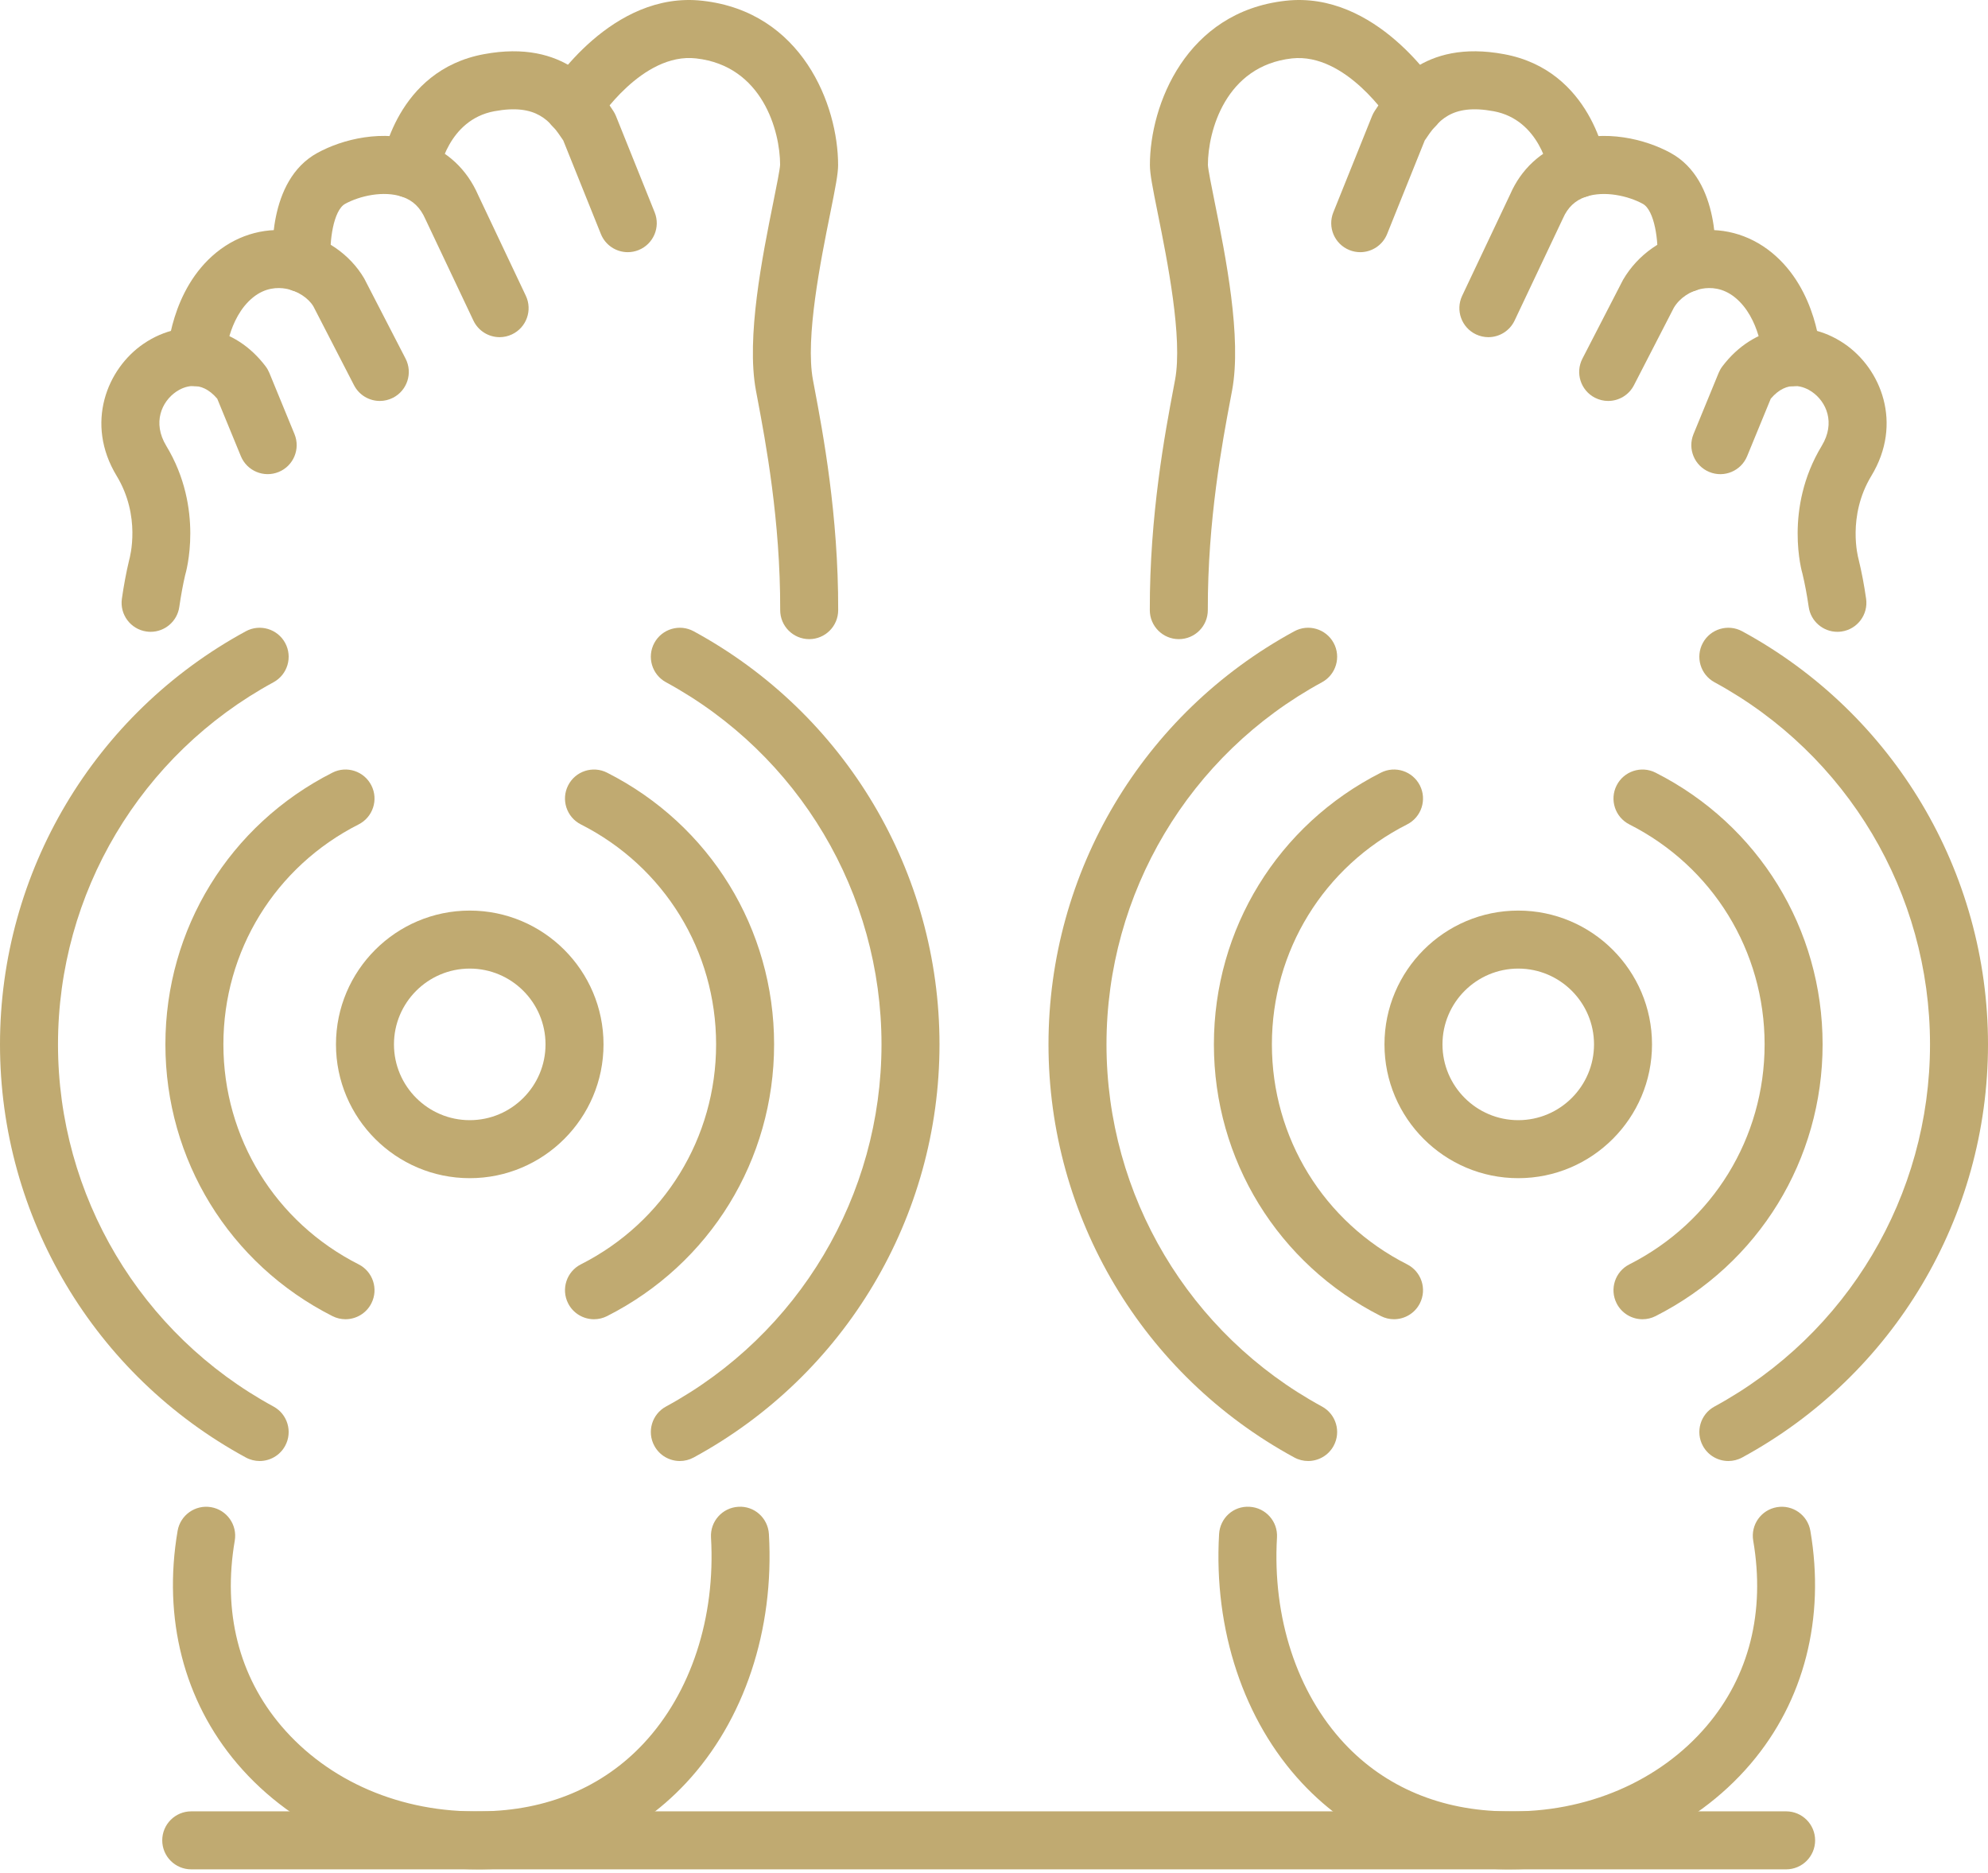 <?xml version="1.0" encoding="UTF-8"?> <svg xmlns="http://www.w3.org/2000/svg" width="551" height="519" viewBox="0 0 551 519" fill="none"><path d="M445.723 111.11C444.483 111.11 443.224 110.821 442.046 110.212C438.101 108.18 436.552 103.334 438.587 99.386L449.845 77.548C453.984 70.463 461.028 65.612 468.895 64.187C476.822 62.746 484.671 64.802 491.019 69.957C503.757 80.307 504.633 97.927 504.663 98.67C504.848 103.107 501.401 106.852 496.969 107.038C492.458 107.069 488.813 103.798 488.605 99.38C488.592 99.162 487.898 88.134 480.882 82.433C477.489 79.678 474.045 79.596 471.759 80.003C468.491 80.596 465.49 82.625 463.919 85.297L452.871 106.751C451.446 109.519 448.638 111.11 445.723 111.11Z" fill="#C0AA71"></path><path d="M412.518 93.435C411.367 93.435 410.195 93.184 409.087 92.66C405.075 90.761 403.361 85.967 405.26 81.957L418.558 53.869C421.578 46.911 427.056 41.8 434.294 39.327C444.814 35.726 456.044 38.548 463.058 42.392C477.018 50.046 475.556 71.253 475.342 73.646C474.95 78.066 470.994 81.322 466.624 80.939C462.211 80.547 458.952 76.656 459.328 72.245C459.767 66.943 458.597 58.278 455.328 56.489C451.342 54.303 444.692 52.751 439.495 54.536C436.569 55.538 434.507 57.494 433.194 60.514L419.789 88.835C418.414 91.734 415.529 93.435 412.518 93.435Z" fill="#C0AA71"></path><path d="M377.001 69.883C376.002 69.883 374.99 69.694 374.006 69.299C369.887 67.645 367.891 62.964 369.548 58.845L380.277 32.168C380.478 31.666 380.732 31.182 381.03 30.73C385.308 24.269 394.218 10.788 416.897 15.017C441.182 19.513 445.116 44.585 445.269 45.649C445.909 50.041 442.87 54.122 438.478 54.762C434.07 55.399 430.039 52.386 429.371 48.022C429.264 47.359 426.825 33.2 413.972 30.821C402.218 28.649 398.488 33.505 394.884 38.924L384.461 64.841C383.201 67.978 380.184 69.883 377.001 69.883Z" fill="#C0AA71"></path><path d="M326.723 177.117C322.294 177.117 318.699 173.535 318.685 169.102C318.614 142.75 322.928 119.878 325.247 107.593L325.684 105.261C327.85 93.642 323.501 72.07 320.907 59.182C319.425 51.833 318.711 48.188 318.711 45.721C318.709 29.108 328.716 3.276 356.306 0.212C381.406 -2.626 398.282 23.956 398.984 25.085C401.333 28.852 400.184 33.811 396.419 36.158C392.646 38.499 387.691 37.354 385.347 33.593C385.24 33.418 373.094 14.561 358.084 16.185C339.649 18.235 334.782 36.4 334.787 45.717C334.837 46.935 335.807 51.755 336.664 56.005C339.675 70.946 344.227 93.522 341.489 108.206L341.044 110.572C338.824 122.336 334.694 144.231 334.762 169.058C334.775 173.498 331.186 177.105 326.747 177.117C326.739 177.117 326.729 177.117 326.723 177.117Z" fill="#C0AA71"></path><path d="M418.326 518.03C418.005 518.03 417.688 518.03 417.371 518.028C394.824 517.815 375.289 509.549 360.88 494.13C344.721 476.838 336.342 451.684 337.886 425.118C338.143 420.686 341.867 417.254 346.378 417.562C350.808 417.823 354.192 421.621 353.934 426.055C352.641 448.251 359.454 469.062 372.624 483.156C383.956 495.284 399.482 501.783 417.521 501.956C439.745 502.432 460.033 493.557 472.999 478.334C484.828 464.445 489.299 446.675 485.928 426.94C485.177 422.567 488.118 418.413 492.496 417.666C496.884 416.917 501.023 419.857 501.77 424.234C505.911 448.462 500.041 471.377 485.234 488.758C469.361 507.395 445.017 518.03 418.326 518.03Z" fill="#C0AA71"></path><path d="M509.251 175.087C505.315 175.087 501.877 172.195 501.305 168.183C500.836 164.921 500.255 161.813 499.568 158.953C499.464 158.65 494.347 140.995 504.927 123.537C508.796 117.15 506.195 111.283 502.142 108.536C500.252 107.253 495.46 104.981 490.787 110.492L484.243 126.412C482.555 130.516 477.864 132.488 473.755 130.792C469.648 129.106 467.69 124.409 469.375 120.303L476.351 103.325C476.614 102.688 476.957 102.085 477.371 101.536C485.966 90.165 499.862 87.571 511.161 95.232C521.367 102.153 527.471 117.346 518.673 131.867C511.864 143.106 515.048 154.66 515.082 154.773C516.002 158.556 516.68 162.16 517.214 165.918C517.841 170.31 514.787 174.382 510.391 175.007C510.011 175.062 509.628 175.087 509.251 175.087Z" fill="#C0AA71"></path><path d="M420.804 326.493C400.359 326.493 383.725 309.86 383.725 289.415C383.725 268.971 400.359 252.338 420.804 252.338C441.245 252.338 457.877 268.971 457.877 289.415C457.877 309.861 441.245 326.493 420.804 326.493ZM420.804 268.412C409.222 268.412 399.801 277.834 399.801 289.416C399.801 300.997 409.222 310.419 420.804 310.419C432.382 310.419 441.803 300.997 441.803 289.416C441.803 277.834 432.382 268.412 420.804 268.412Z" fill="#C0AA71"></path><path d="M386.363 365.582C385.141 365.582 383.901 365.303 382.737 364.713C354.186 350.254 336.448 321.401 336.448 289.416C336.448 257.431 354.185 228.578 382.737 214.119C386.695 212.106 391.531 213.695 393.54 217.657C395.546 221.618 393.96 226.454 390.001 228.459C366.881 240.166 352.522 263.524 352.522 289.416C352.522 315.307 366.881 338.665 390.001 350.371C393.96 352.378 395.546 357.212 393.54 361.174C392.123 363.969 389.295 365.582 386.363 365.582Z" fill="#C0AA71"></path><path d="M362.565 404.871C361.268 404.871 359.953 404.557 358.735 403.896C316.71 381.065 290.604 337.198 290.604 289.417C290.604 241.633 316.71 197.766 358.735 174.939C362.621 172.813 367.516 174.261 369.633 178.163C371.751 182.062 370.307 186.945 366.407 189.063C329.565 209.078 306.679 247.529 306.679 289.417C306.679 331.301 329.565 369.756 366.407 389.774C370.307 391.894 371.751 396.772 369.633 400.672C368.175 403.352 365.416 404.871 362.565 404.871Z" fill="#C0AA71"></path><path d="M455.244 365.586C452.311 365.586 449.483 363.972 448.066 361.178C446.061 357.217 447.645 352.381 451.605 350.375C474.725 338.668 489.085 315.31 489.085 289.419C489.085 263.527 474.725 240.17 451.605 228.463C447.646 226.457 446.061 221.622 448.066 217.661C450.073 213.698 454.903 212.11 458.869 214.122C487.42 228.585 505.158 257.438 505.158 289.419C505.158 321.4 487.421 350.252 458.869 364.716C457.705 365.305 456.465 365.586 455.244 365.586Z" fill="#C0AA71"></path><path d="M479.037 404.873C476.187 404.873 473.427 403.354 471.97 400.672C469.851 396.772 471.295 391.891 475.195 389.775C512.04 369.758 534.927 331.301 534.927 289.418C534.927 247.531 512.04 209.075 475.195 189.064C471.295 186.946 469.851 182.062 471.967 178.164C474.083 174.262 478.968 172.824 482.867 174.936C524.892 197.767 551 241.633 551 289.419C551 337.202 524.892 381.067 482.867 403.898C481.649 404.559 480.334 404.873 479.037 404.873Z" fill="#C0AA71"></path><path d="M105.273 111.111C102.359 111.111 99.549 109.519 98.121 106.753L86.866 84.915C85.512 82.626 82.508 80.598 79.24 80.005C76.952 79.597 73.507 79.678 70.113 82.434C63.065 88.163 62.399 99.275 62.394 99.384C62.164 103.805 58.392 107.249 53.99 107.013C49.573 106.802 46.153 103.092 46.336 98.67C46.366 97.927 47.243 80.307 59.976 69.957C66.325 64.808 74.188 62.749 82.103 64.188C89.971 65.613 97.015 70.463 100.943 77.165L112.412 99.387C114.443 103.333 112.895 108.181 108.949 110.216C107.772 110.822 106.513 111.111 105.273 111.111Z" fill="#C0AA71"></path><path d="M138.482 93.435C135.471 93.435 132.586 91.737 131.21 88.832L117.911 60.743C116.492 57.491 114.429 55.535 111.496 54.533C106.303 52.748 99.655 54.298 95.67 56.484C92.402 58.276 91.232 66.938 91.671 72.24C92.035 76.654 88.764 80.548 84.35 80.927C79.914 81.257 76.05 78.061 75.657 73.643C75.444 71.251 73.977 50.043 87.944 42.389C94.942 38.546 106.175 35.723 116.698 39.321C123.938 41.795 129.416 46.906 132.547 54.099L145.739 81.955C147.638 85.965 145.924 90.757 141.911 92.657C140.805 93.184 139.634 93.435 138.482 93.435Z" fill="#C0AA71"></path><path d="M173.996 69.882C170.809 69.882 167.795 67.976 166.536 64.84L156.116 38.923C152.513 33.504 148.78 28.648 137.029 30.82C124.147 33.205 121.719 47.421 121.626 48.025C120.923 52.389 116.864 55.38 112.466 54.724C108.102 54.055 105.091 50.018 105.729 45.648C105.882 44.583 109.82 19.512 134.105 15.016C156.774 10.797 165.694 24.265 169.972 30.729C170.271 31.182 170.524 31.665 170.726 32.167L181.45 58.844C183.108 62.963 181.111 67.644 176.993 69.298C176.008 69.695 174.994 69.882 173.996 69.882Z" fill="#C0AA71"></path><path d="M224.278 177.118C219.816 177.104 216.229 173.497 216.241 169.059C216.31 144.232 212.178 122.337 209.96 110.573L209.514 108.206C206.776 93.516 211.329 70.934 214.342 55.991C215.197 51.746 216.166 46.93 216.217 45.661C216.22 36.4 211.353 18.235 192.919 16.185C177.974 14.481 165.773 33.399 165.656 33.593C163.307 37.361 158.353 38.51 154.582 36.158C150.818 33.81 149.669 28.852 152.017 25.086C152.719 23.952 169.541 -2.629 194.695 0.213C222.285 3.276 232.292 29.108 232.29 45.725C232.29 48.189 231.577 51.828 230.099 59.168C227.5 72.059 223.148 93.636 225.317 105.263L225.753 107.595C228.073 119.88 232.387 142.751 232.314 169.104C232.302 173.533 228.708 177.118 224.278 177.118Z" fill="#C0AA71"></path><path d="M132.674 518.03C105.98 518.034 81.635 507.394 65.761 488.755C50.957 471.374 45.085 448.46 49.225 424.231C49.972 419.855 54.133 416.917 58.499 417.664C62.875 418.41 65.817 422.564 65.067 426.937C61.695 446.672 66.165 464.442 77.996 478.331C90.962 493.555 111.093 502.405 133.476 501.953C151.515 501.78 167.041 495.281 178.374 483.153C191.544 469.061 198.356 448.248 197.063 426.052C196.806 421.62 200.189 417.82 204.62 417.559C209.074 417.258 212.85 420.683 213.111 425.115C214.656 451.682 206.277 476.835 190.118 494.128C175.708 509.546 156.174 517.811 133.627 518.025C133.312 518.03 132.991 518.03 132.674 518.03Z" fill="#C0AA71"></path><path d="M41.748 175.087C41.373 175.087 40.989 175.062 40.606 175.005C36.21 174.381 33.155 170.308 33.783 165.916C34.317 162.159 34.996 158.555 35.797 155.211C36.033 154.356 39.112 143.065 32.328 131.868C23.528 117.345 29.631 102.153 39.837 95.23C51.136 87.564 65.031 90.156 73.628 101.535C74.042 102.085 74.385 102.687 74.648 103.324L81.624 120.302C83.31 124.408 81.351 129.105 77.244 130.791C73.135 132.477 68.444 130.512 66.755 126.411L60.212 110.491C55.538 104.978 50.747 107.252 48.856 108.535C44.803 111.283 42.204 117.15 46.076 123.54C56.653 140.995 51.535 158.652 51.313 159.393C50.745 161.813 50.164 164.921 49.695 168.183C49.123 172.192 45.685 175.087 41.748 175.087Z" fill="#C0AA71"></path><path d="M130.196 326.493C109.753 326.493 93.119 309.86 93.119 289.415C93.119 268.971 109.751 252.338 130.196 252.338C150.641 252.338 167.273 268.971 167.273 289.415C167.275 309.861 150.641 326.493 130.196 326.493ZM130.196 268.412C118.615 268.412 109.193 277.834 109.193 289.416C109.193 300.997 118.614 310.419 130.196 310.419C141.778 310.419 151.199 300.997 151.199 289.416C151.2 277.834 141.778 268.412 130.196 268.412Z" fill="#C0AA71"></path><path d="M164.636 365.586C161.705 365.586 158.875 363.972 157.46 361.178C155.454 357.217 157.04 352.381 160.999 350.375C184.117 338.668 198.478 315.31 198.478 289.419C198.478 263.527 184.119 240.17 160.999 228.463C157.04 226.457 155.454 221.622 157.46 217.661C159.463 213.698 164.295 212.11 168.263 214.122C196.814 228.585 214.552 257.438 214.552 289.419C214.552 321.4 196.815 350.252 168.263 364.716C167.099 365.305 165.858 365.586 164.636 365.586Z" fill="#C0AA71"></path><path d="M188.431 404.873C185.581 404.873 182.821 403.354 181.364 400.672C179.245 396.772 180.689 391.891 184.588 389.775C221.432 369.758 244.32 331.301 244.32 289.418C244.32 247.531 221.432 209.075 184.588 189.064C180.689 186.946 179.245 182.062 181.361 178.164C183.48 174.262 188.359 172.824 192.261 174.936C234.285 197.767 260.394 241.632 260.394 289.418C260.394 337.201 234.285 381.065 192.261 403.896C191.043 404.559 189.728 404.873 188.431 404.873Z" fill="#C0AA71"></path><path d="M95.756 365.582C94.535 365.582 93.295 365.303 92.131 364.713C63.58 350.249 45.842 321.397 45.842 289.416C45.842 257.435 63.58 228.582 92.131 214.119C96.087 212.106 100.927 213.695 102.934 217.657C104.94 221.618 103.354 226.454 99.395 228.459C76.277 240.166 61.916 263.524 61.916 289.416C61.916 315.307 76.277 338.665 99.395 350.371C103.354 352.378 104.94 357.212 102.934 361.174C101.519 363.969 98.689 365.582 95.756 365.582Z" fill="#C0AA71"></path><path d="M71.963 404.872C70.666 404.872 69.351 404.558 68.133 403.896C26.108 381.065 0 337.2 0 289.418C0 241.632 26.108 197.767 68.133 174.936C72.022 172.824 76.911 174.262 79.033 178.164C81.149 182.062 79.705 186.946 75.805 189.064C38.961 209.075 16.075 247.53 16.075 289.418C16.075 331.301 38.962 369.756 75.805 389.775C79.705 391.891 81.149 396.772 79.031 400.672C77.573 403.353 74.814 404.872 71.963 404.872Z" fill="#C0AA71"></path><path d="M495.049 518.03H53.004C48.564 518.03 44.967 514.433 44.967 509.994C44.967 505.554 48.564 501.957 53.004 501.957H495.048C499.487 501.957 503.085 505.554 503.085 509.994C503.087 514.433 499.488 518.03 495.049 518.03Z" fill="#C0AA71"></path></svg> 